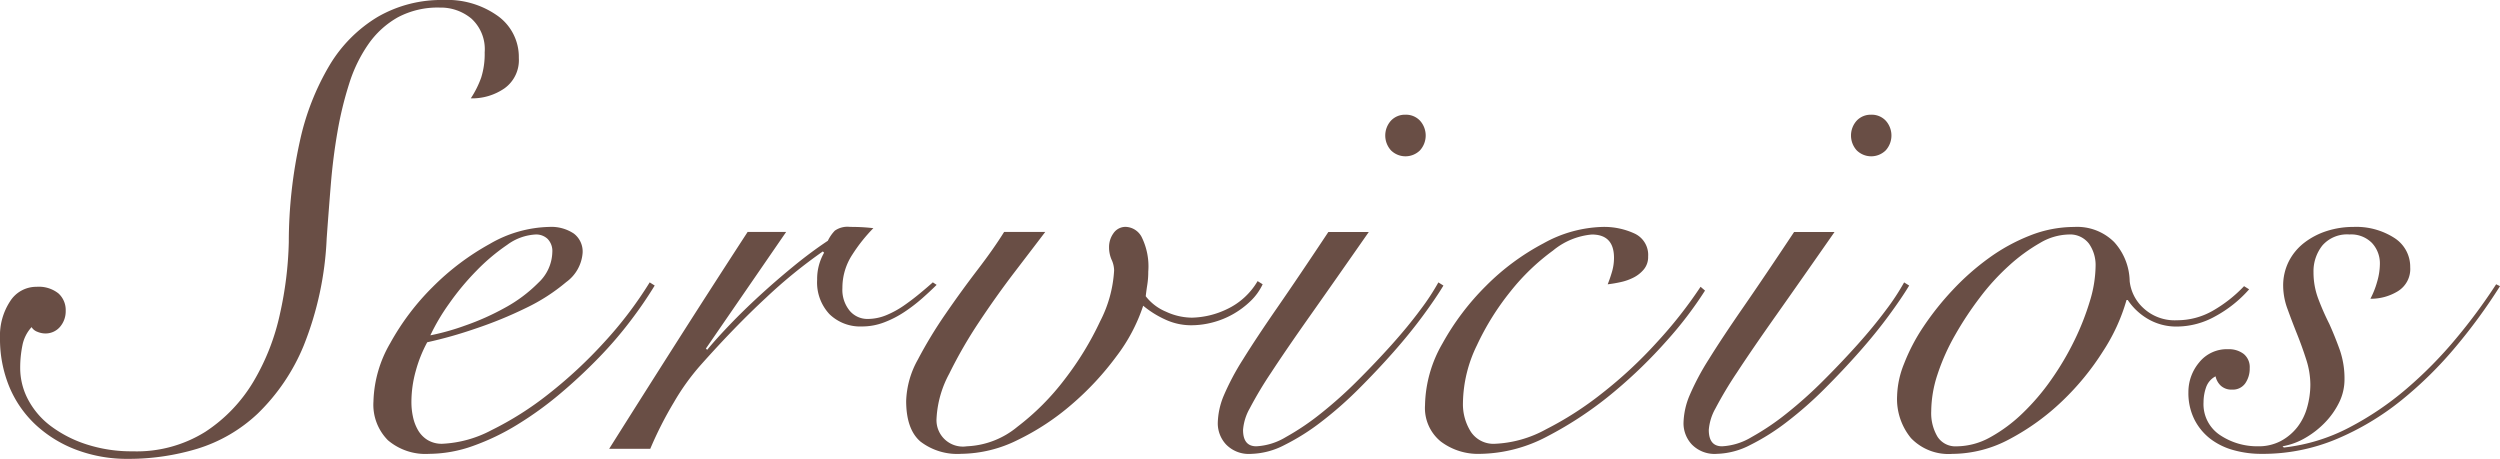 <svg xmlns="http://www.w3.org/2000/svg" width="316" height="58" viewBox="0 0 316 58">
  <defs>
    <style>
      .cls-1 {
        fill: #694e45;
        fill-rule: evenodd;
      }
    </style>
  </defs>
  <path id="title-es-business.svg" class="cls-1" d="M146.631,47.252a3.981,3.981,0,0,1,2.756.836,2.831,2.831,0,0,1,.918,2.191,3.016,3.016,0,0,1-.718,2.033,2.4,2.4,0,0,1-1.918.836,2.586,2.586,0,0,1-.919-0.2,1.428,1.428,0,0,1-.758-0.6,4.76,4.76,0,0,0-1.159,2.311,14.136,14.136,0,0,0-.28,2.868,8.492,8.492,0,0,0,1,3.984,10.058,10.058,0,0,0,2.876,3.348,15.377,15.377,0,0,0,4.513,2.311,18.423,18.423,0,0,0,5.832.876,16.357,16.357,0,0,0,9.186-2.47,19.467,19.467,0,0,0,6.071-6.336,28.479,28.479,0,0,0,3.355-8.566,46.045,46.045,0,0,0,1.118-9.084,59.359,59.359,0,0,1,1.4-12.749,31.992,31.992,0,0,1,3.755-9.6,17.734,17.734,0,0,1,6.071-6.1A16.065,16.065,0,0,1,198.074,11a10.946,10.946,0,0,1,6.87,2.032,6.38,6.38,0,0,1,2.636,5.3,4.38,4.38,0,0,1-1.8,3.825,7.2,7.2,0,0,1-4.273,1.275,12.134,12.134,0,0,0,1.317-2.63,9.9,9.9,0,0,0,.439-3.187,5.223,5.223,0,0,0-1.677-4.263,6.053,6.053,0,0,0-3.994-1.394,10.7,10.7,0,0,0-5.312,1.234,11.285,11.285,0,0,0-3.714,3.386,18.317,18.317,0,0,0-2.437,5.02,45.209,45.209,0,0,0-1.478,6.1q-0.559,3.226-.838,6.653t-0.52,6.773A41.091,41.091,0,0,1,180.381,54.7a25.411,25.411,0,0,1-5.792,8.566,19.412,19.412,0,0,1-7.669,4.462A30.043,30.043,0,0,1,158.214,69a18.2,18.2,0,0,1-6.591-1.155,15.623,15.623,0,0,1-5.152-3.187,13.846,13.846,0,0,1-3.315-4.821A15.861,15.861,0,0,1,142,53.705a7.9,7.9,0,0,1,1.278-4.622A3.913,3.913,0,0,1,146.631,47.252Zm78.124-.16a52,52,0,0,1-3,4.383,50.144,50.144,0,0,1-4.074,4.742,66.124,66.124,0,0,1-4.873,4.541,43.99,43.99,0,0,1-5.392,3.9,29.564,29.564,0,0,1-5.631,2.709,16.727,16.727,0,0,1-5.552,1,7.331,7.331,0,0,1-5.192-1.713,6.367,6.367,0,0,1-1.837-4.9,15.381,15.381,0,0,1,2.116-7.37,31.248,31.248,0,0,1,5.392-7.131,31.922,31.922,0,0,1,7.189-5.419,15.6,15.6,0,0,1,7.509-2.151,5.114,5.114,0,0,1,3.116.836,2.851,2.851,0,0,1,1.118,2.431,5.01,5.01,0,0,1-2.077,3.706,23.809,23.809,0,0,1-5.073,3.267,51.973,51.973,0,0,1-6.43,2.628A54.56,54.56,0,0,1,196,54.263a16.729,16.729,0,0,0-1.437,3.586,14.644,14.644,0,0,0-.56,3.984,8.763,8.763,0,0,0,.2,1.872,5.708,5.708,0,0,0,.639,1.675,3.534,3.534,0,0,0,1.2,1.234,3.451,3.451,0,0,0,1.877.478,14.683,14.683,0,0,0,6.191-1.712,40.345,40.345,0,0,0,7.23-4.582,57.5,57.5,0,0,0,7.029-6.535,49.746,49.746,0,0,0,5.752-7.57Zm-12.941-4.222a2.185,2.185,0,0,0-.6-1.675,2.1,2.1,0,0,0-1.478-.557,6.635,6.635,0,0,0-3.635,1.315,25.04,25.04,0,0,0-3.874,3.267,32.785,32.785,0,0,0-3.475,4.183,25.907,25.907,0,0,0-2.356,3.984,30.336,30.336,0,0,0,4.393-1.236,31.934,31.934,0,0,0,5.072-2.271,18.171,18.171,0,0,0,4.194-3.147A5.454,5.454,0,0,0,211.814,42.869Zm29.555-2.551L231.224,55.059l0.16,0.16q1.118-1.354,2.836-3.148t3.754-3.665q2.037-1.872,4.273-3.706t4.394-3.267a4.86,4.86,0,0,1,.879-1.275,2.777,2.777,0,0,1,1.917-.478c0.586,0,1.1.013,1.558,0.039s0.919,0.067,1.4.12a20.484,20.484,0,0,0-2.636,3.307,7.622,7.622,0,0,0-1.279,4.263,4.165,4.165,0,0,0,.919,2.868,2.919,2.919,0,0,0,2.276,1.037,6.151,6.151,0,0,0,2.357-.478,11.8,11.8,0,0,0,2.2-1.2q1.038-.719,2-1.514t1.678-1.435l0.479,0.319q-0.8.8-1.837,1.714a20.6,20.6,0,0,1-2.237,1.713,12.868,12.868,0,0,1-2.556,1.313,7.75,7.75,0,0,1-2.8.518,5.571,5.571,0,0,1-4.114-1.553,5.86,5.86,0,0,1-1.558-4.344,6.687,6.687,0,0,1,.879-3.425l-0.16-.16a63.1,63.1,0,0,0-7.189,5.858q-3.915,3.625-8.308,8.566a29.036,29.036,0,0,0-3.315,4.621,46.951,46.951,0,0,0-3,5.9H219q4.314-6.852,8.627-13.625T236.5,40.318h4.873Zm32.75,0q-1.518,1.994-3.834,5.021t-4.513,6.334a57.5,57.5,0,0,0-3.794,6.574,13.283,13.283,0,0,0-1.6,5.657,3.336,3.336,0,0,0,3.834,3.506,10.677,10.677,0,0,0,6.391-2.47,31.357,31.357,0,0,0,5.991-6.017,39.192,39.192,0,0,0,4.473-7.33,15.874,15.874,0,0,0,1.757-6.415,3.353,3.353,0,0,0-.319-1.354,3.869,3.869,0,0,1-.32-1.594,2.973,2.973,0,0,1,.56-1.752,1.833,1.833,0,0,1,1.6-.8,2.368,2.368,0,0,1,1.957,1.275,8.39,8.39,0,0,1,.839,4.383,10.423,10.423,0,0,1-.12,1.632c-0.079.506-.147,1-0.2,1.475a6.282,6.282,0,0,0,2.557,1.952,7.908,7.908,0,0,0,3.275.756,10.705,10.705,0,0,0,4.433-1.075,8.853,8.853,0,0,0,3.875-3.545l0.639,0.4a7.172,7.172,0,0,1-1.558,2.151,10.972,10.972,0,0,1-2.2,1.634,10.734,10.734,0,0,1-2.556,1.035,10.574,10.574,0,0,1-2.716.36,7.725,7.725,0,0,1-3.355-.758,12.163,12.163,0,0,1-2.716-1.712,21.781,21.781,0,0,1-3.395,6.413,36.638,36.638,0,0,1-5.632,6.055,31.22,31.22,0,0,1-6.83,4.5,16.374,16.374,0,0,1-7.149,1.754,7.65,7.65,0,0,1-5.153-1.555q-1.8-1.552-1.8-5.139a11.388,11.388,0,0,1,1.478-5.22,55.835,55.835,0,0,1,3.475-5.736q2-2.909,4.074-5.618t3.355-4.781h5.192Zm40.9,0q-4.395,6.3-7.429,10.6t-4.913,7.171a49.2,49.2,0,0,0-2.716,4.541,6.5,6.5,0,0,0-.839,2.71q0,2.073,1.678,2.071a8,8,0,0,0,3.714-1.155,31.809,31.809,0,0,0,4.433-2.988,53.921,53.921,0,0,0,4.634-4.144q2.316-2.309,4.353-4.582t3.6-4.382a29.487,29.487,0,0,0,2.277-3.466l0.639,0.4q-0.959,1.595-2.6,3.825T318.133,55.5q-2.079,2.351-4.394,4.661a47.74,47.74,0,0,1-4.712,4.143,28.082,28.082,0,0,1-4.674,2.949,9.642,9.642,0,0,1-4.194,1.116,4.009,4.009,0,0,1-3.195-1.2,3.93,3.93,0,0,1-1.038-2.63A9.445,9.445,0,0,1,296.685,61a31.738,31.738,0,0,1,2.436-4.582q1.679-2.708,4.354-6.574t6.43-9.523h5.113Zm4.633-14.82a2.424,2.424,0,0,1,1.837.756,2.8,2.8,0,0,1,0,3.746,2.609,2.609,0,0,1-3.674,0,2.8,2.8,0,0,1,0-3.746A2.419,2.419,0,0,1,319.651,25.5Zm37.862,22.231a48.259,48.259,0,0,1-4.832,6.334A61.292,61.292,0,0,1,346.17,60.4a46.657,46.657,0,0,1-8.627,5.777,18.609,18.609,0,0,1-8.467,2.191,7.812,7.812,0,0,1-4.953-1.555,5.445,5.445,0,0,1-2-4.582,16.093,16.093,0,0,1,2.2-7.808,32.264,32.264,0,0,1,5.511-7.291,29.975,29.975,0,0,1,7.27-5.378,16.162,16.162,0,0,1,7.468-2.071,9.125,9.125,0,0,1,4.034.836,2.971,2.971,0,0,1,1.718,2.909,2.435,2.435,0,0,1-.52,1.594,4.049,4.049,0,0,1-1.278,1.036,6.577,6.577,0,0,1-1.677.6,16.438,16.438,0,0,1-1.638.279,16.8,16.8,0,0,0,.559-1.634,6.177,6.177,0,0,0,.24-1.713q0-2.946-2.8-2.947A8.922,8.922,0,0,0,338.3,42.67a27.657,27.657,0,0,0-5.352,5.139,33.266,33.266,0,0,0-4.274,6.852,17.028,17.028,0,0,0-1.757,7.251,6.5,6.5,0,0,0,1,3.667,3.427,3.427,0,0,0,3.075,1.513,14.646,14.646,0,0,0,6.431-1.832,41.86,41.86,0,0,0,7.07-4.543A55.35,55.35,0,0,0,351.4,54.3a55.743,55.743,0,0,0,5.552-7.051Zm16.375-7.411q-4.393,6.3-7.429,10.6t-4.913,7.171a49.2,49.2,0,0,0-2.716,4.541,6.5,6.5,0,0,0-.839,2.71q0,2.073,1.678,2.071a8,8,0,0,0,3.714-1.155,31.815,31.815,0,0,0,4.434-2.988,54.063,54.063,0,0,0,4.633-4.144q2.316-2.309,4.353-4.582t3.6-4.382a29.487,29.487,0,0,0,2.277-3.466l0.639,0.4q-0.959,1.595-2.6,3.825T377,55.5q-2.077,2.351-4.393,4.661A47.634,47.634,0,0,1,367.9,64.3a28.041,28.041,0,0,1-4.674,2.949,9.641,9.641,0,0,1-4.193,1.116,4.011,4.011,0,0,1-3.2-1.2,3.93,3.93,0,0,1-1.038-2.63A9.465,9.465,0,0,1,355.555,61a31.839,31.839,0,0,1,2.436-4.582q1.679-2.708,4.354-6.574t6.43-9.523h5.113Zm4.633-14.82a2.424,2.424,0,0,1,1.837.756,2.8,2.8,0,0,1,0,3.746,2.609,2.609,0,0,1-3.674,0,2.8,2.8,0,0,1,0-3.746A2.422,2.422,0,0,1,378.521,25.5Zm47.767,22.071A15.525,15.525,0,0,1,421.975,51a9.991,9.991,0,0,1-4.714,1.274,7.1,7.1,0,0,1-3.834-1,7.758,7.758,0,0,1-2.476-2.35h-0.16a23.606,23.606,0,0,1-2.956,6.454,33.1,33.1,0,0,1-5.152,6.3,29.569,29.569,0,0,1-6.59,4.781,15.482,15.482,0,0,1-7.349,1.913,6.557,6.557,0,0,1-5.192-1.992,7.772,7.772,0,0,1-1.758-5.34,11.648,11.648,0,0,1,.879-4.063,23.787,23.787,0,0,1,2.436-4.661,35.824,35.824,0,0,1,3.675-4.622,31.522,31.522,0,0,1,4.593-4.063,23.414,23.414,0,0,1,5.232-2.868,15.152,15.152,0,0,1,5.552-1.075,6.623,6.623,0,0,1,5.072,1.911,7.543,7.543,0,0,1,1.958,4.941,5.406,5.406,0,0,0,1.717,3.386,5.787,5.787,0,0,0,4.274,1.553,9.039,9.039,0,0,0,4.513-1.2,17.246,17.246,0,0,0,3.954-3.108Zm-40.18,15.379a5.818,5.818,0,0,0,.8,3.267,2.689,2.689,0,0,0,2.4,1.2,8.84,8.84,0,0,0,4.274-1.155,19.266,19.266,0,0,0,4.073-3.029,28.522,28.522,0,0,0,3.635-4.263,35.885,35.885,0,0,0,2.916-4.94,32.71,32.71,0,0,0,1.957-4.98,15.73,15.73,0,0,0,.719-4.423,4.691,4.691,0,0,0-.839-2.829,3,3,0,0,0-2.6-1.155,7.4,7.4,0,0,0-3.6,1.075,22.031,22.031,0,0,0-3.874,2.829,28.865,28.865,0,0,0-3.715,4.064,42.323,42.323,0,0,0-3.155,4.781,26.757,26.757,0,0,0-2.2,4.939A15.086,15.086,0,0,0,386.108,62.948ZM458,47.171a69.733,69.733,0,0,1-5.552,7.61,49.254,49.254,0,0,1-6.91,6.813,34.077,34.077,0,0,1-8.188,4.9,24.078,24.078,0,0,1-9.466,1.874,13.037,13.037,0,0,1-3.594-.479,8.531,8.531,0,0,1-2.916-1.433,7.181,7.181,0,0,1-2-2.431,7.469,7.469,0,0,1-.759-3.466,5.793,5.793,0,0,1,1.358-3.744,4.483,4.483,0,0,1,3.675-1.675,3.065,3.065,0,0,1,1.956.6,2.142,2.142,0,0,1,.759,1.793,3.245,3.245,0,0,1-.559,1.913,1.911,1.911,0,0,1-1.677.8,1.978,1.978,0,0,1-1.4-.478,2.242,2.242,0,0,1-.679-1.2,2.472,2.472,0,0,0-1.2,1.394,5.681,5.681,0,0,0-.32,1.872,4.677,4.677,0,0,0,2.117,4.183,8.442,8.442,0,0,0,4.753,1.394,5.993,5.993,0,0,0,2.916-.677,6.643,6.643,0,0,0,2.076-1.752,7.2,7.2,0,0,0,1.239-2.51,10.707,10.707,0,0,0,.4-2.868,10.422,10.422,0,0,0-.519-3.148q-0.52-1.632-1.159-3.226t-1.2-3.148a8.6,8.6,0,0,1-.559-2.909,6.775,6.775,0,0,1,.719-3.147,6.952,6.952,0,0,1,1.957-2.35,9.29,9.29,0,0,1,2.836-1.475,10.846,10.846,0,0,1,3.355-.517,8.886,8.886,0,0,1,5.192,1.394,4.315,4.315,0,0,1,2,3.7,3.292,3.292,0,0,1-1.557,3.029,6.506,6.506,0,0,1-3.475.956,10.6,10.6,0,0,0,.839-2.11,8.2,8.2,0,0,0,.359-2.272,3.783,3.783,0,0,0-1-2.669,3.681,3.681,0,0,0-2.837-1.075,4.138,4.138,0,0,0-3.434,1.394,5.236,5.236,0,0,0-1.118,3.386,9.409,9.409,0,0,0,.6,3.346,32.342,32.342,0,0,0,1.4,3.187q0.718,1.6,1.317,3.268a11.033,11.033,0,0,1,.6,3.744,6.57,6.57,0,0,1-.678,2.909,9.86,9.86,0,0,1-1.8,2.549,11.225,11.225,0,0,1-2.516,1.953,8.528,8.528,0,0,1-2.836,1.035l0.16,0.16a23.31,23.31,0,0,0,8.228-2.51,38.429,38.429,0,0,0,7.309-4.941,52.568,52.568,0,0,0,6.271-6.374,70.705,70.705,0,0,0,5.032-6.812Z" transform="translate(-142 -11)"/>
</svg>

